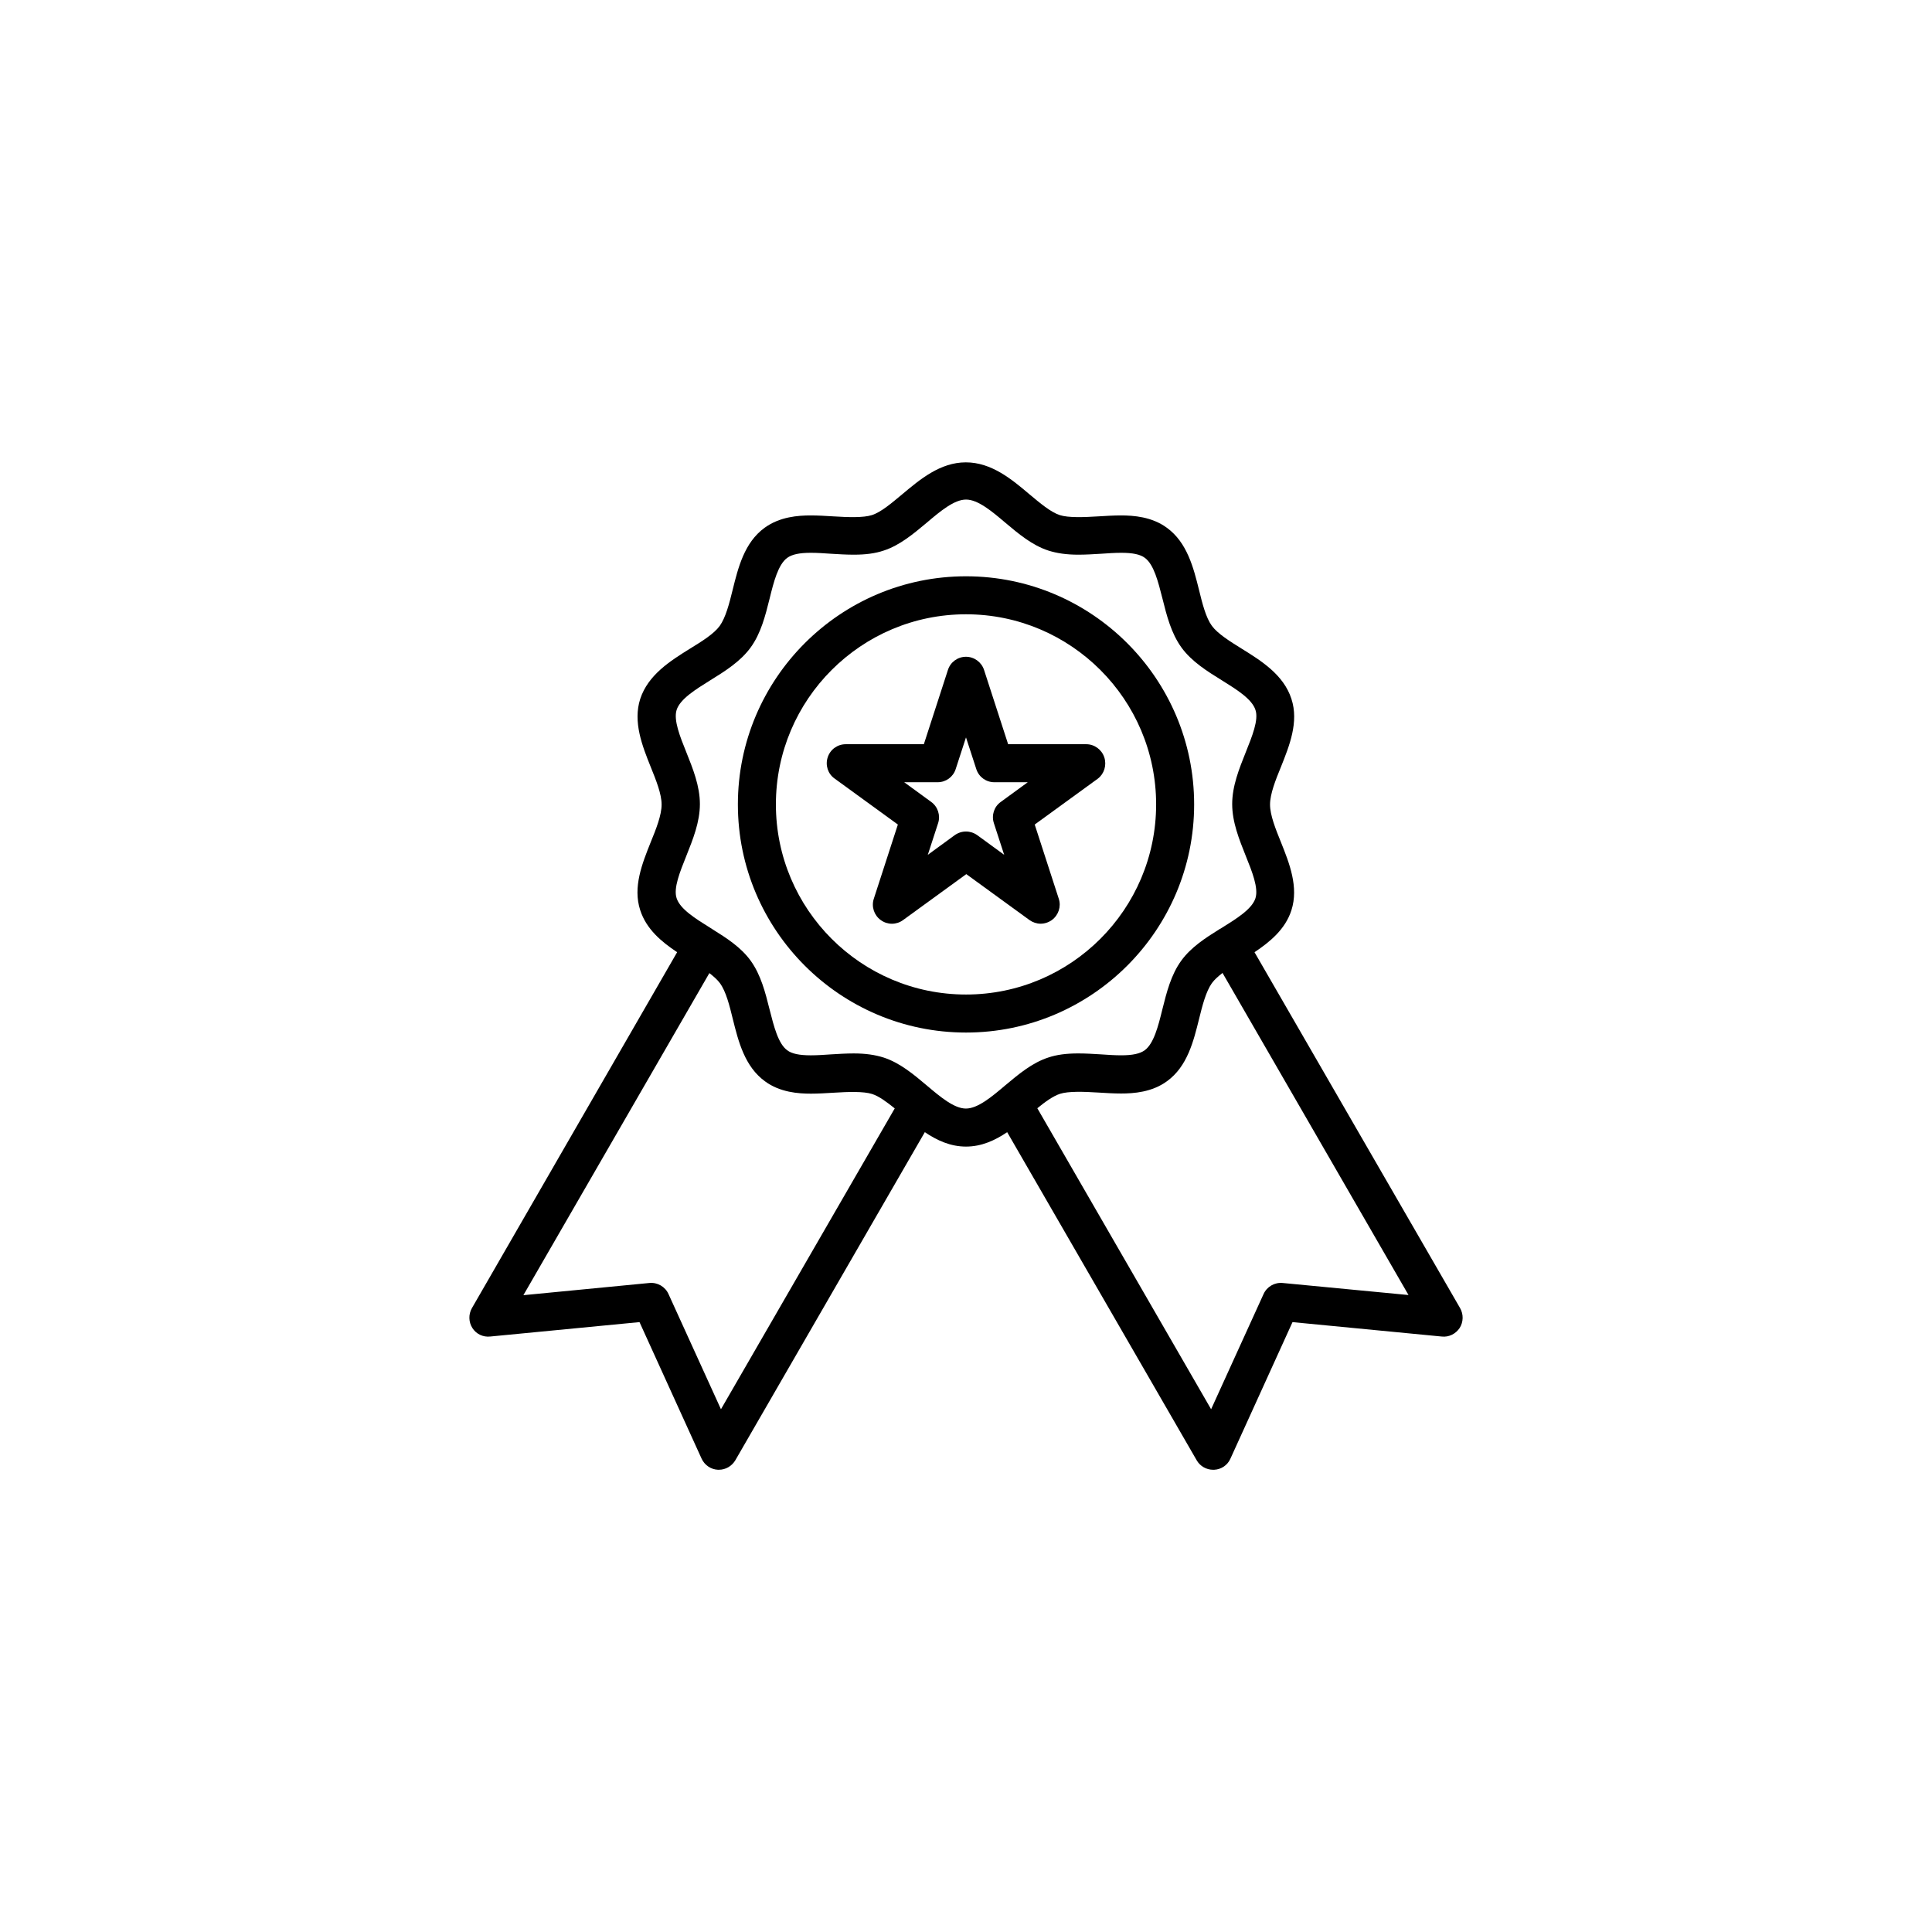 <?xml version="1.0" encoding="UTF-8"?>
<!-- Uploaded to: ICON Repo, www.iconrepo.com, Generator: ICON Repo Mixer Tools -->
<svg fill="#000000" width="800px" height="800px" version="1.1" viewBox="144 144 512 512" xmlns="http://www.w3.org/2000/svg">
 <g>
  <path d="m460.46 357.18c0-33.336-27.121-60.457-60.457-60.457s-60.457 27.121-60.457 60.457c0 33.336 27.121 60.457 60.457 60.457 33.332 0 60.457-27.121 60.457-60.457zm-60.457 50.379c-27.793 0-50.383-22.586-50.383-50.383 0-27.793 22.586-50.383 50.383-50.383 27.793 0 50.383 22.586 50.383 50.383-0.004 27.797-22.59 50.383-50.383 50.383z"/>
  <path d="m530.95 490.68-54.492-94.336c4.156-2.769 8.188-6.129 9.781-11.125 1.973-6.129-0.547-12.469-2.769-18.012-1.426-3.527-2.898-7.18-2.898-9.992s1.469-6.508 2.898-9.992c2.227-5.582 4.785-11.883 2.769-18.012-2.059-6.383-7.977-10.078-13.184-13.309-3.106-1.93-6.34-3.945-7.894-6.047-1.594-2.184-2.519-5.879-3.402-9.488-1.469-5.918-3.148-12.594-8.523-16.5-3.988-2.938-8.859-3.273-12.176-3.273-1.93 0-3.988 0.125-6.004 0.25-3.945 0.25-7.977 0.379-10.203-0.336-2.434-0.797-5.246-3.191-8.02-5.5-4.703-3.988-10.078-8.48-16.879-8.48s-12.176 4.535-16.879 8.48c-2.769 2.309-5.625 4.746-8.02 5.5-2.227 0.715-6.254 0.586-10.203 0.336-2.016-0.125-4.031-0.25-6.004-0.25-3.316 0-8.188 0.336-12.219 3.273-5.375 3.906-7.012 10.578-8.48 16.5-0.883 3.609-1.848 7.305-3.402 9.488-1.555 2.141-4.746 4.113-7.894 6.047-5.207 3.234-11.082 6.926-13.184 13.309-1.973 6.129 0.547 12.469 2.769 18.012 1.426 3.527 2.898 7.18 2.898 9.992s-1.469 6.508-2.898 9.992c-2.227 5.582-4.785 11.883-2.769 18.012 1.637 5.039 5.625 8.355 9.781 11.125l-54.395 94.336c-0.922 1.637-0.883 3.652 0.125 5.246 1.008 1.594 2.812 2.477 4.746 2.266l39.551-3.82 16.457 36.191c0.797 1.723 2.477 2.856 4.324 2.938h0.25c1.805 0 3.441-0.965 4.367-2.519l50.211-86.945c3.234 2.184 6.801 3.82 10.914 3.82 4.113 0 7.684-1.637 10.914-3.82l50.219 86.949c0.883 1.555 2.562 2.519 4.367 2.519h0.25c1.891-0.082 3.57-1.219 4.324-2.938l16.457-36.191 39.551 3.82c1.93 0.211 3.695-0.715 4.746-2.266 1.004-1.598 1.047-3.613 0.121-5.25zm-195.89 26.785-13.898-30.523c-0.883-1.973-2.938-3.148-5.082-2.938l-33.379 3.234 49.289-85.355c1.133 0.883 2.141 1.762 2.812 2.688 1.594 2.184 2.519 5.879 3.402 9.488 1.469 5.918 3.148 12.594 8.523 16.5 3.988 2.938 8.859 3.273 12.176 3.273 1.93 0 3.988-0.125 6.004-0.25 3.906-0.25 7.977-0.379 10.203 0.336 1.848 0.586 3.906 2.141 6.004 3.82zm54.535-85.812c-3.484-2.938-7.137-6.004-11.418-7.391-2.266-0.715-4.785-1.09-7.934-1.09-1.973 0-3.988 0.125-6.047 0.25-1.805 0.125-3.609 0.25-5.332 0.25-3.023 0-5.039-0.418-6.254-1.344-2.394-1.762-3.527-6.34-4.66-10.789-1.133-4.535-2.309-9.195-5.039-12.973-2.562-3.527-6.34-5.961-10.117-8.312-0.211-0.125-0.379-0.25-0.586-0.379-3.906-2.434-7.977-4.953-8.902-7.852-0.883-2.644 0.883-6.969 2.562-11.168 1.762-4.41 3.609-8.984 3.609-13.77s-1.848-9.363-3.609-13.77c-1.68-4.156-3.402-8.48-2.562-11.168 0.922-2.898 4.996-5.414 8.902-7.852 3.945-2.434 8.02-4.996 10.707-8.691 2.731-3.738 3.906-8.438 5.039-12.973 1.09-4.449 2.266-9.027 4.66-10.789 1.258-0.922 3.234-1.344 6.254-1.344 1.723 0 3.527 0.125 5.332 0.25 2.016 0.125 4.074 0.25 6.047 0.25 3.148 0 5.711-0.336 7.934-1.09 4.281-1.387 7.894-4.449 11.418-7.391 3.57-3.023 7.262-6.129 10.41-6.129s6.844 3.106 10.41 6.129c3.484 2.938 7.137 6.004 11.418 7.391 2.266 0.715 4.785 1.09 7.934 1.09 1.973 0 3.988-0.125 6.047-0.25 1.805-0.125 3.609-0.25 5.332-0.25 3.023 0 5.039 0.418 6.254 1.344 2.394 1.762 3.527 6.34 4.66 10.789 1.133 4.535 2.309 9.195 5.039 12.973 2.688 3.695 6.758 6.254 10.707 8.691 3.906 2.434 7.977 4.953 8.902 7.852 0.883 2.644-0.883 6.969-2.562 11.168-1.762 4.41-3.609 8.984-3.609 13.77s1.848 9.363 3.609 13.77c1.68 4.156 3.402 8.48 2.562 11.168-0.922 2.898-4.996 5.414-8.902 7.852-0.168 0.125-0.336 0.211-0.547 0.336h-0.082c-0.043 0-0.043 0.043-0.082 0.082-3.695 2.309-7.473 4.746-10.035 8.27-2.731 3.738-3.906 8.438-5.039 12.973-1.09 4.449-2.266 9.027-4.66 10.789-1.258 0.922-3.234 1.344-6.254 1.344-1.723 0-3.527-0.125-5.332-0.25-2.016-0.125-4.074-0.25-6.047-0.25-3.148 0-5.711 0.336-7.934 1.09-4.281 1.387-7.894 4.449-11.418 7.391-3.57 3.023-7.262 6.129-10.41 6.129-3.109 0.004-6.805-3.106-10.375-6.125zm94.34 52.352c-2.141-0.211-4.199 0.965-5.082 2.938l-13.898 30.523-46.055-79.77c2.098-1.723 4.199-3.234 6.004-3.82 2.227-0.715 6.254-0.586 10.203-0.336 2.016 0.125 4.031 0.25 6.004 0.25 3.316 0 8.188-0.336 12.176-3.273 5.375-3.906 7.012-10.578 8.48-16.5 0.883-3.609 1.848-7.305 3.402-9.488 0.672-0.922 1.68-1.805 2.812-2.688l49.289 85.355z"/>
  <path d="m436.65 344.71c-0.672-2.059-2.602-3.484-4.785-3.484h-20.699l-6.383-19.691c-0.672-2.059-2.602-3.484-4.785-3.484s-4.113 1.387-4.785 3.484l-6.383 19.691h-20.699c-2.184 0-4.113 1.387-4.785 3.484-0.672 2.059 0.043 4.367 1.848 5.625l16.75 12.176-6.383 19.691c-0.672 2.059 0.082 4.367 1.848 5.625 1.762 1.301 4.156 1.301 5.918 0l16.75-12.176 16.75 12.176c0.883 0.629 1.93 0.965 2.938 0.965 1.051 0 2.098-0.336 2.981-0.965 1.762-1.301 2.519-3.57 1.848-5.625l-6.383-19.691 16.75-12.176c1.648-1.262 2.363-3.527 1.691-5.625zm-29.266 17.422 2.731 8.398-7.137-5.207c-0.883-0.629-1.93-0.965-2.981-0.965s-2.098 0.336-2.981 0.965l-7.137 5.207 2.731-8.398c0.672-2.059-0.082-4.367-1.848-5.625l-7.141-5.207h8.859c2.184 0 4.113-1.387 4.785-3.484l2.731-8.398 2.731 8.398c0.672 2.098 2.602 3.484 4.785 3.484h8.855l-7.137 5.207c-1.805 1.258-2.519 3.566-1.848 5.625z"/>
 </g>
</svg>